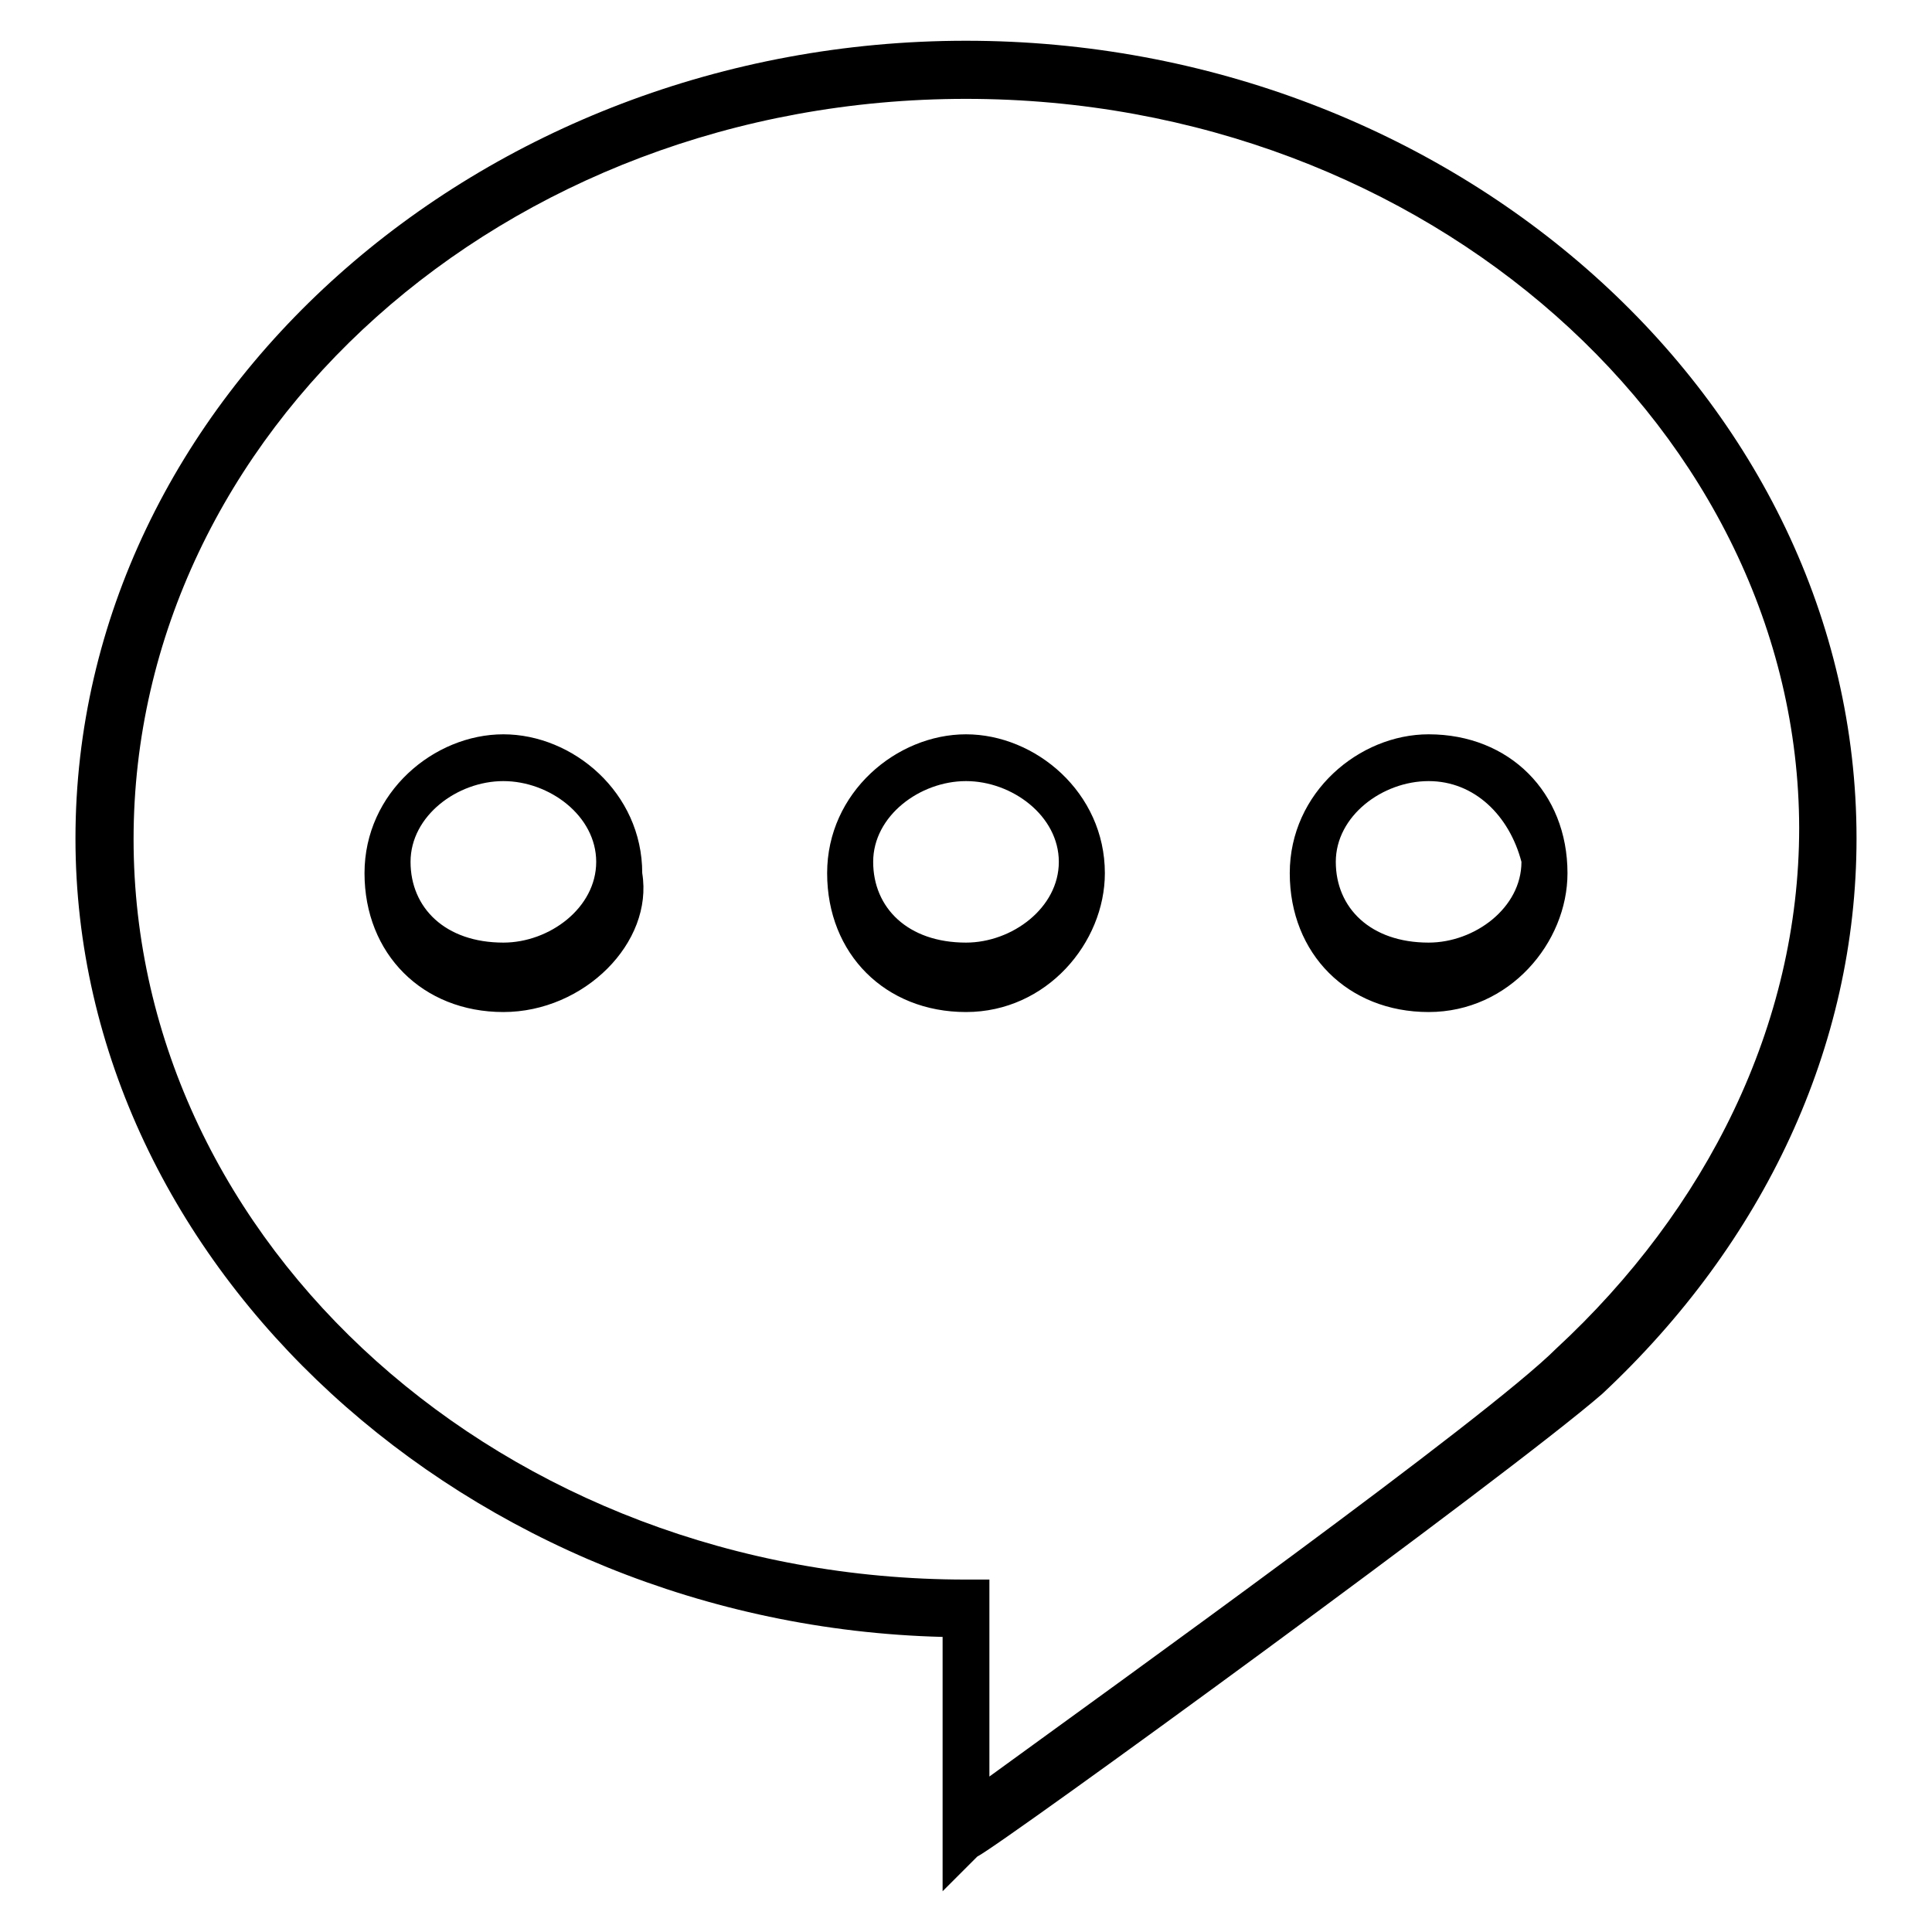 <?xml version="1.0" encoding="utf-8"?>
<!-- Svg Vector Icons : http://www.onlinewebfonts.com/icon -->
<!DOCTYPE svg PUBLIC "-//W3C//DTD SVG 1.1//EN" "http://www.w3.org/Graphics/SVG/1.1/DTD/svg11.dtd">
<svg version="1.1" xmlns="http://www.w3.org/2000/svg" xmlns:xlink="http://www.w3.org/1999/xlink" x="0px" y="0px" viewBox="0 0 256 256" enable-background="new 0 0 256 256" xml:space="preserve">
<g> <path fill="#000000" d="M124.9,250.6v-33.7C62.1,215.3,10,167.8,10,111.1C10,52.9,63.6,5.4,128,5.4c64.4,0,118,47.5,118,105.7 c0,27.6-12.3,53.6-33.7,73.6l0,0c-12.3,10.7-79.7,59.8-82.8,61.3L124.9,250.6z M128,13.1c-61.3,0-110.3,44.4-110.3,98.1 c0,53.6,49,98.1,110.3,98.1h3.1v26.1c16.9-12.3,65.9-47.5,75.1-56.7c19.9-18.4,32.2-42.9,32.2-69C238.3,57.5,189.3,13.1,128,13.1z  M189.3,134.1c-10.7,0-18.4-7.7-18.4-18.4s9.2-18.4,18.4-18.4c10.7,0,18.4,7.7,18.4,18.4C207.7,124.9,200,134.1,189.3,134.1z  M189.3,103.5c-6.1,0-12.3,4.6-12.3,10.7s4.6,10.7,12.3,10.7c6.1,0,12.3-4.6,12.3-10.7C200,108.1,195.4,103.5,189.3,103.5z  M128,134.1c-10.7,0-18.4-7.7-18.4-18.4s9.2-18.4,18.4-18.4c9.2,0,18.4,7.7,18.4,18.4C146.4,124.9,138.7,134.1,128,134.1z  M128,103.5c-6.1,0-12.3,4.6-12.3,10.7s4.6,10.7,12.3,10.7c6.1,0,12.3-4.6,12.3-10.7S134.1,103.5,128,103.5z M66.7,134.1 c-10.7,0-18.4-7.7-18.4-18.4s9.2-18.4,18.4-18.4c9.2,0,18.4,7.7,18.4,18.4C86.6,124.9,77.4,134.1,66.7,134.1z M66.7,103.5 c-6.1,0-12.3,4.6-12.3,10.7s4.6,10.7,12.3,10.7c6.1,0,12.3-4.6,12.3-10.7S72.8,103.5,66.7,103.5z"/></g>
</svg>